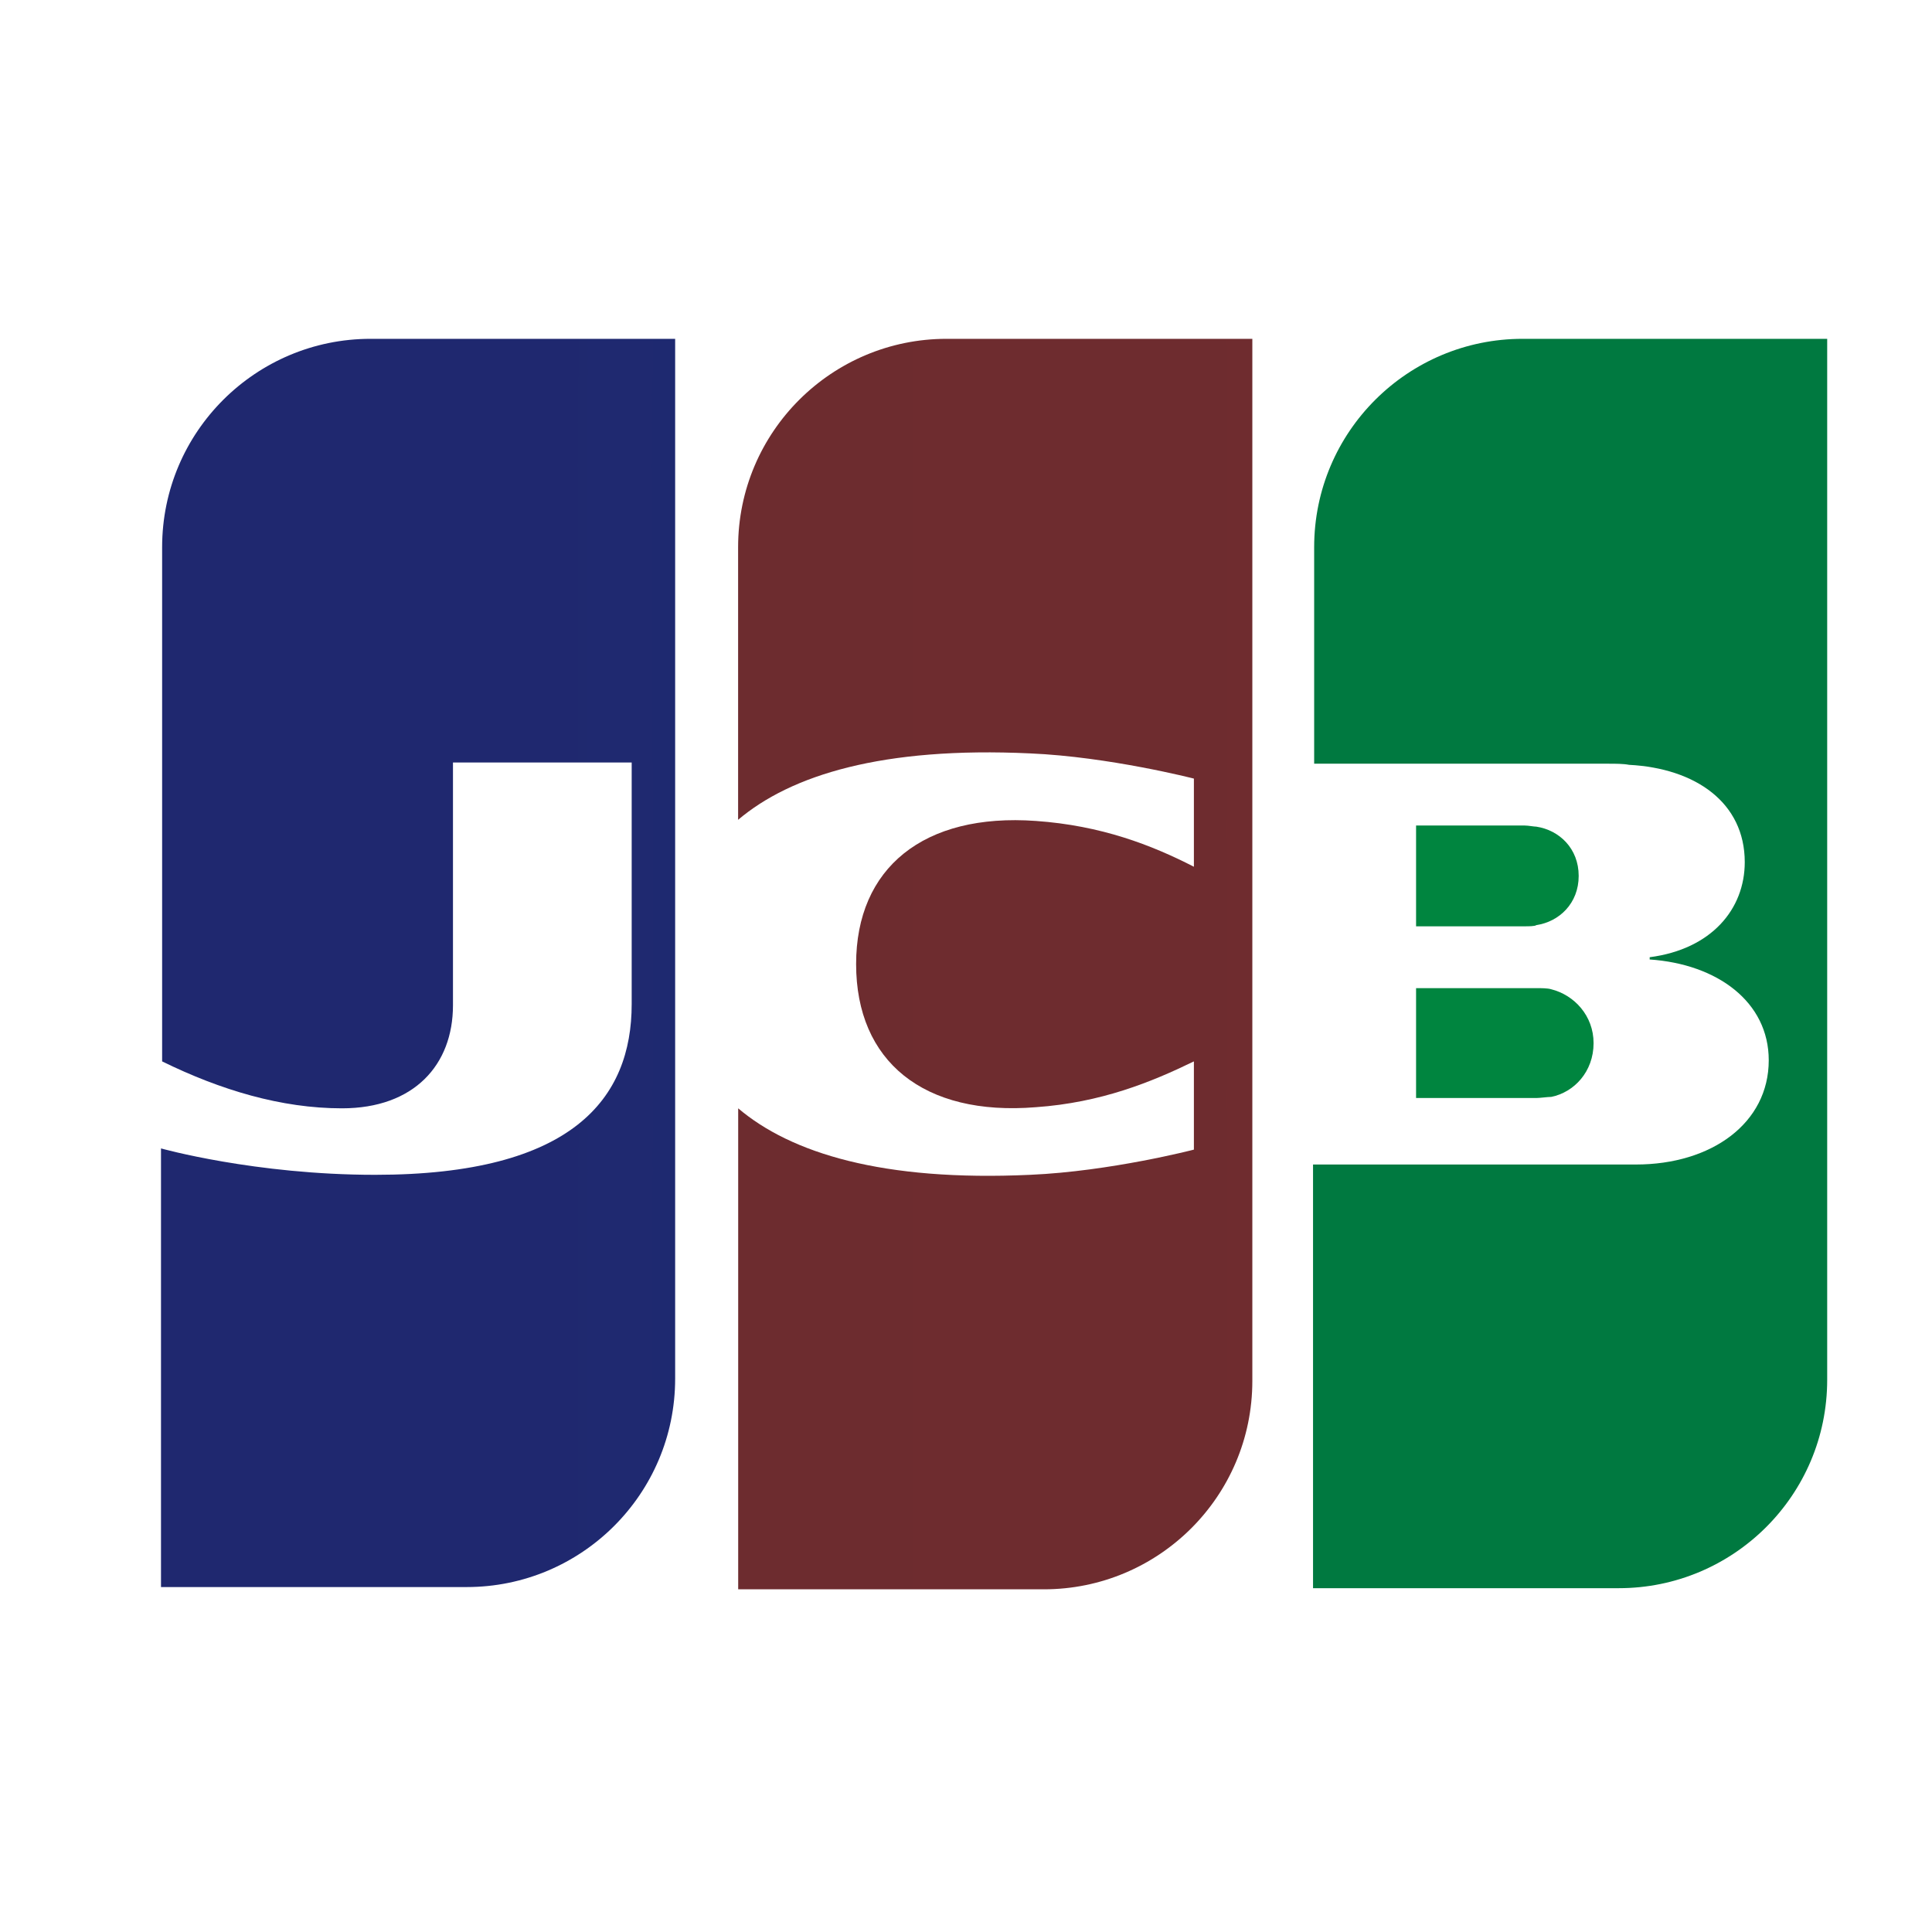 <svg width="24" height="24" viewBox="0 0 24 24" fill="none" xmlns="http://www.w3.org/2000/svg">
<path d="M17.591 13.64H19.085C19.127 13.64 19.227 13.626 19.27 13.626C19.554 13.569 19.796 13.313 19.796 12.958C19.796 12.616 19.554 12.36 19.27 12.289C19.227 12.275 19.142 12.275 19.085 12.275H17.591L17.591 13.64Z" fill="url(#paint0_linear_2212_3884)"/>
<path d="M18.914 4.209C17.491 4.209 16.325 5.361 16.325 6.798V9.487H19.981C20.066 9.487 20.166 9.487 20.237 9.501C21.062 9.544 21.674 9.97 21.674 10.71C21.674 11.293 21.261 11.791 20.493 11.891V11.919C21.332 11.976 21.972 12.445 21.972 13.171C21.972 13.953 21.261 14.466 20.322 14.466H16.311V19.729H20.109C21.531 19.729 22.698 18.577 22.698 17.14V4.209H18.914Z" fill="url(#paint1_linear_2212_3884)"/>
<path d="M19.611 10.881C19.611 10.539 19.369 10.312 19.085 10.269C19.056 10.269 18.985 10.255 18.942 10.255H17.591V11.507H18.942C18.985 11.507 19.07 11.507 19.085 11.492C19.369 11.45 19.611 11.222 19.611 10.881" fill="url(#paint2_linear_2212_3884)"/>
<path d="M4.603 4.209C3.181 4.209 2.014 5.361 2.014 6.798V13.185C2.74 13.541 3.494 13.768 4.248 13.768C5.144 13.768 5.627 13.228 5.627 12.488V9.472H7.847V12.474C7.847 13.64 7.121 14.594 4.66 14.594C3.167 14.594 2 14.266 2 14.266V19.715H5.798C7.221 19.715 8.387 18.562 8.387 17.126V4.209L4.603 4.209Z" fill="url(#paint3_linear_2212_3884)"/>
<path d="M11.758 4.209C10.336 4.209 9.169 5.361 9.169 6.798V10.184C9.824 9.629 10.962 9.273 12.797 9.359C13.778 9.401 14.831 9.672 14.831 9.672V10.767C14.305 10.497 13.679 10.255 12.868 10.198C11.474 10.098 10.635 10.781 10.635 11.976C10.635 13.185 11.474 13.868 12.868 13.754C13.679 13.697 14.305 13.441 14.831 13.185V14.281C14.831 14.281 13.793 14.551 12.797 14.594C10.962 14.679 9.824 14.323 9.17 13.768V19.743H12.968C14.39 19.743 15.557 18.591 15.557 17.154V4.209L11.758 4.209Z" fill="url(#paint4_linear_2212_3884)"/>
<defs>
<linearGradient id="paint0_linear_2212_3884" x1="-109.256" y1="80.726" x2="530.013" y2="80.726" gradientUnits="userSpaceOnUse">
<stop stop-color="#007940"/>
<stop offset="0.229" stop-color="#00873F"/>
<stop offset="0.743" stop-color="#40A737"/>
<stop offset="1" stop-color="#5CB531"/>
</linearGradient>
<linearGradient id="paint1_linear_2212_3884" x1="17.48" y1="779.588" x2="656.782" y2="779.588" gradientUnits="userSpaceOnUse">
<stop stop-color="#007940"/>
<stop offset="0.229" stop-color="#00873F"/>
<stop offset="0.743" stop-color="#40A737"/>
<stop offset="1" stop-color="#5CB531"/>
</linearGradient>
<linearGradient id="paint2_linear_2212_3884" x1="-109.275" y1="72.668" x2="530.029" y2="72.668" gradientUnits="userSpaceOnUse">
<stop stop-color="#007940"/>
<stop offset="0.229" stop-color="#00873F"/>
<stop offset="0.743" stop-color="#40A737"/>
<stop offset="1" stop-color="#5CB531"/>
</linearGradient>
<linearGradient id="paint3_linear_2212_3884" x1="3.124" y1="779.588" x2="652.276" y2="779.588" gradientUnits="userSpaceOnUse">
<stop stop-color="#1F286F"/>
<stop offset="0.475" stop-color="#004E94"/>
<stop offset="0.826" stop-color="#0066B1"/>
<stop offset="1" stop-color="#006FBC"/>
</linearGradient>
<linearGradient id="paint4_linear_2212_3884" x1="5.49" y1="779.582" x2="635.972" y2="779.582" gradientUnits="userSpaceOnUse">
<stop stop-color="#6C2C2F"/>
<stop offset="0.173" stop-color="#882730"/>
<stop offset="0.573" stop-color="#BE1833"/>
<stop offset="0.859" stop-color="#DC0436"/>
<stop offset="1" stop-color="#E60039"/>
</linearGradient>
</defs>
</svg>
